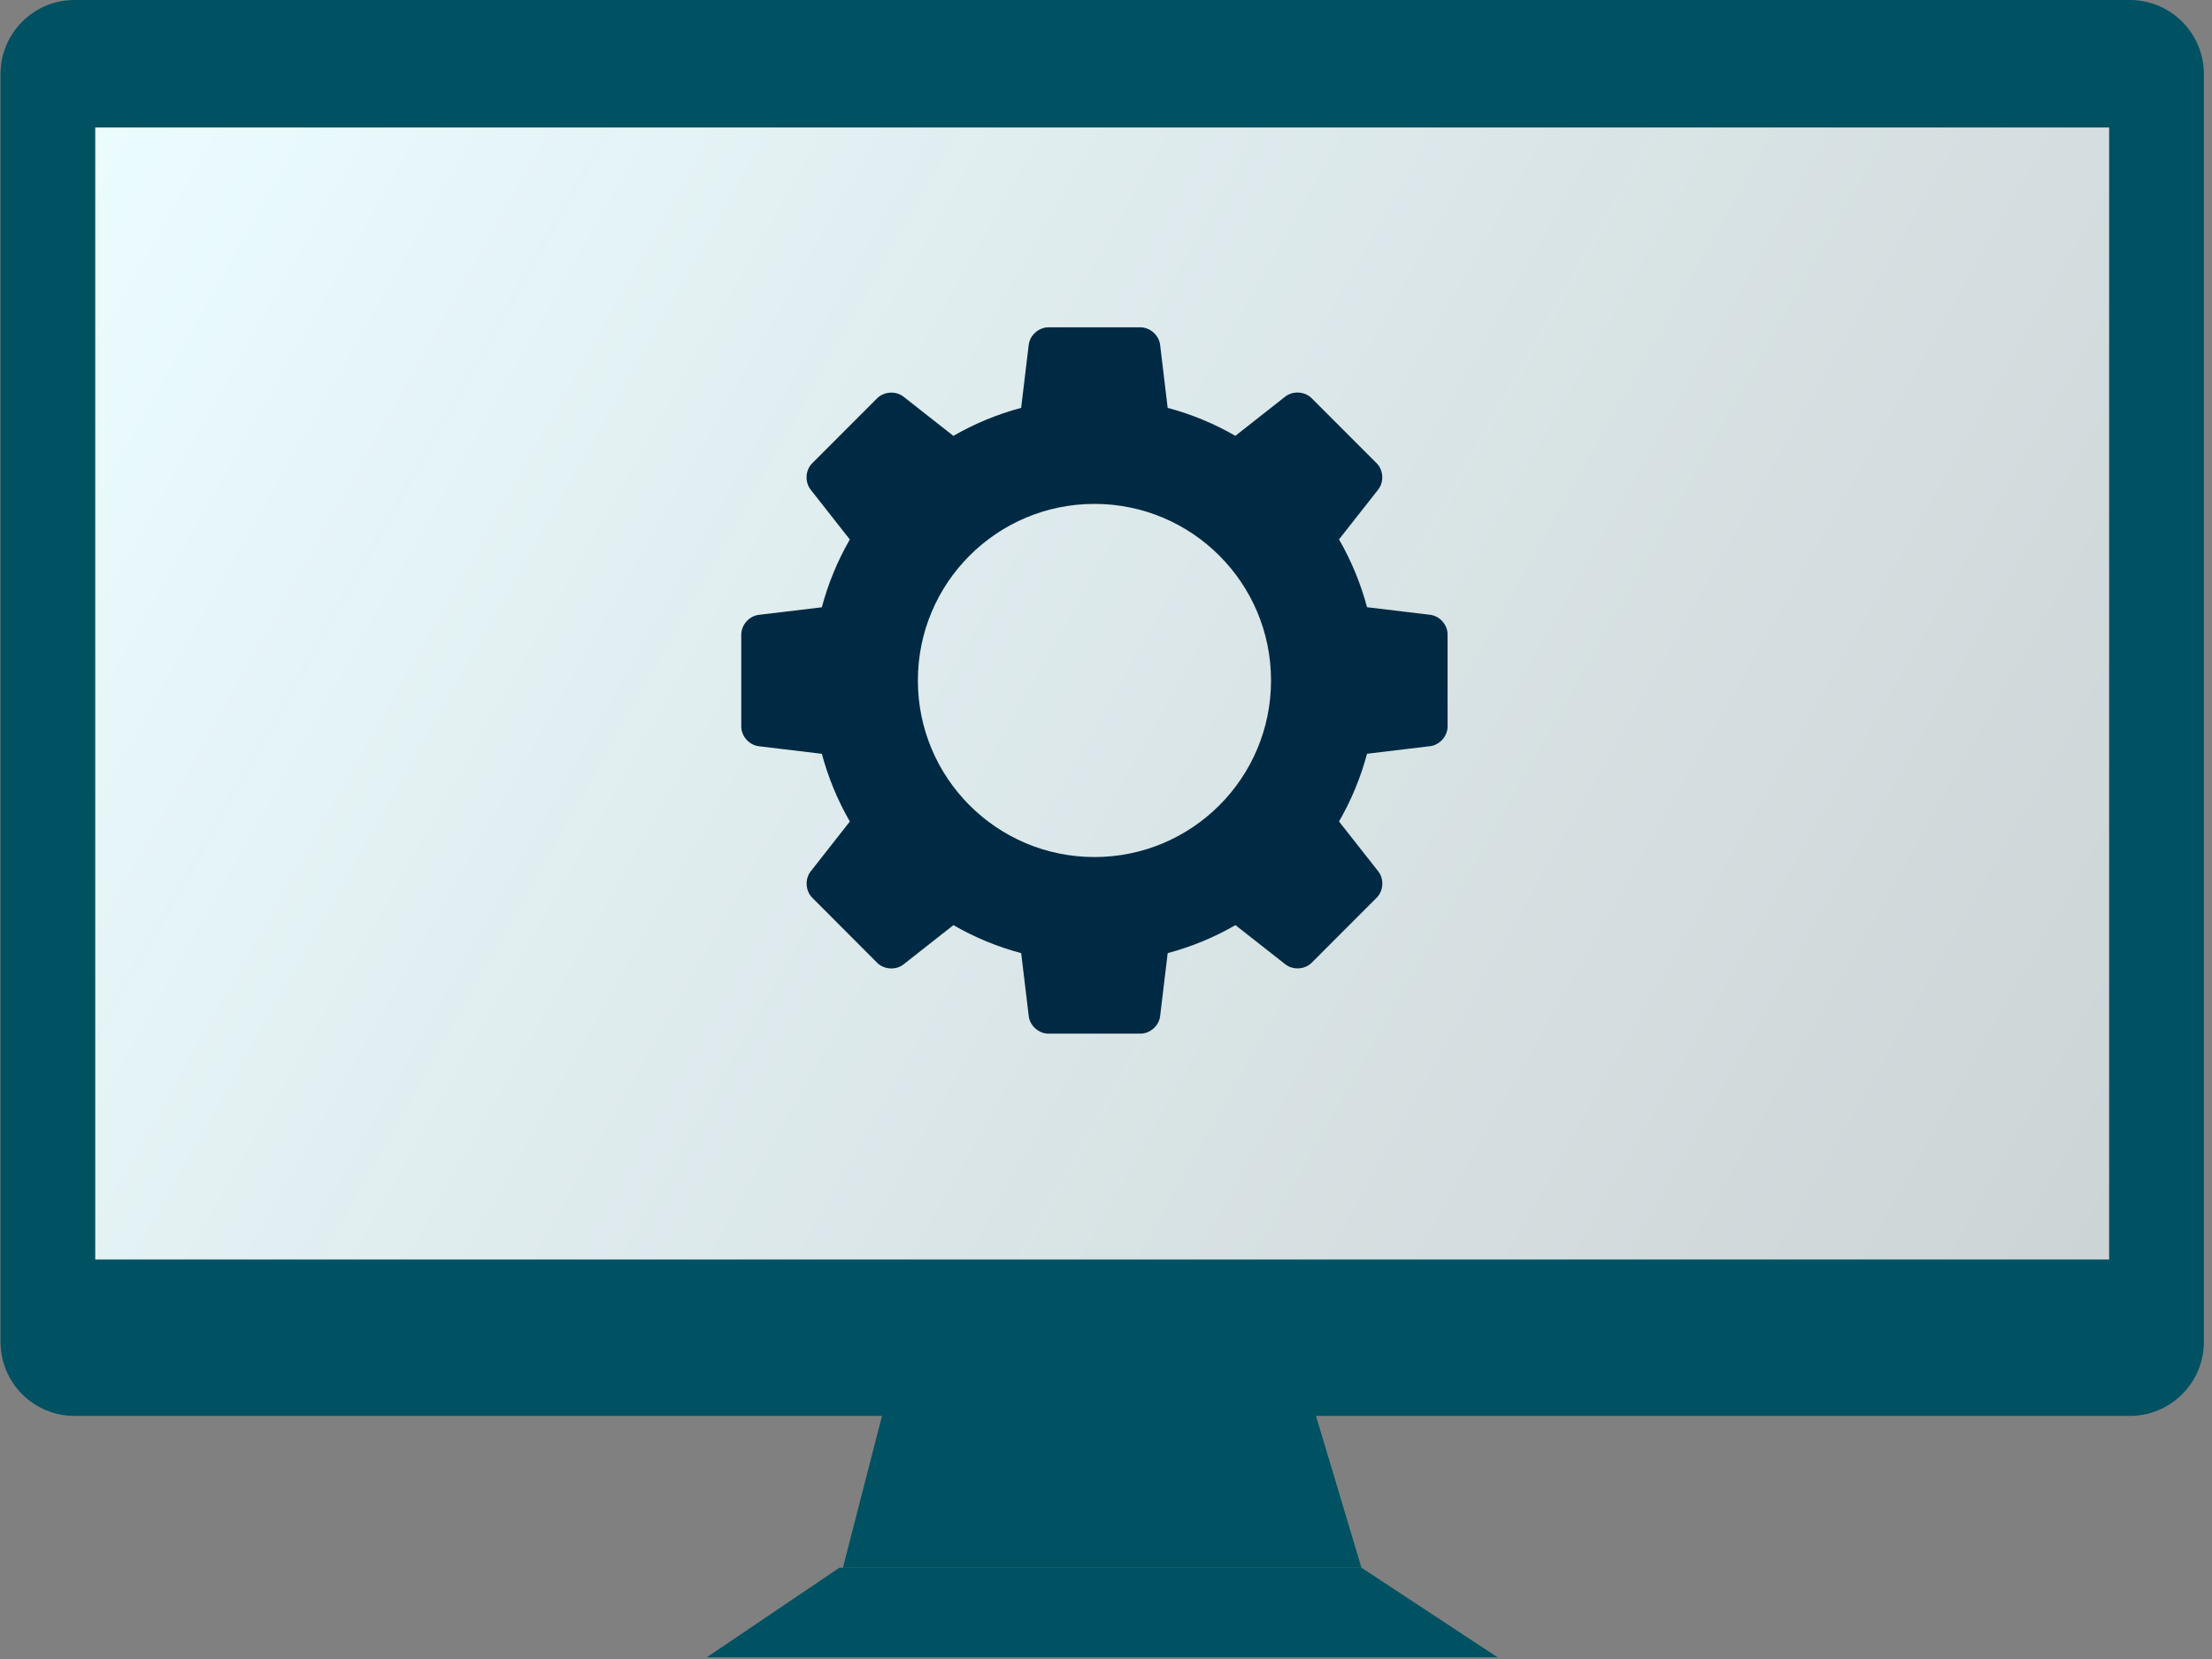 <svg width="212" height="159" viewBox="0 0 212 159" fill="none" xmlns="http://www.w3.org/2000/svg">
<rect x="0" y="0" width="212" height="159" fill="#808080" stroke="none"/>
<path d="M204.122 0H7.147C3.226 0 0.047 3.179 0.047 7.1V128.603C0.047 132.525 3.226 135.703 7.147 135.703H204.122C208.043 135.703 211.221 132.525 211.221 128.603V7.1C211.221 3.179 208.043 0 204.122 0Z" fill="#005263"/>
<path d="M202.14 12.218H9.128V120.711H202.14V12.218Z" fill="url(#paint0_linear)"/>
<path d="M130.483 150.249H80.785L87.885 122.676H122.227L130.483 150.249Z" fill="#005263"/>
<path d="M143.527 158.835H67.742L80.455 150.249H130.483L143.527 158.835Z" fill="#005263"/>
<g clip-path="url(#clip0)">
<path d="M137.06 58.921L131.019 58.196C130.401 55.892 129.497 53.715 128.332 51.695L132.088 46.921C132.662 46.187 132.597 45.053 131.934 44.392L125.709 38.164C125.053 37.506 123.916 37.436 123.179 38.01L118.398 41.771C116.386 40.607 114.209 39.702 111.91 39.09L111.187 33.05C111.076 32.126 110.223 31.371 109.291 31.371H100.485C99.554 31.371 98.701 32.126 98.593 33.05L97.867 39.09C95.565 39.705 93.386 40.612 91.374 41.774L86.594 38.018C85.863 37.444 84.726 37.512 84.068 38.17L77.84 44.4C77.185 45.055 77.117 46.193 77.694 46.929L81.447 51.705C80.283 53.72 79.378 55.9 78.764 58.204L72.725 58.927C71.802 59.035 71.044 59.888 71.044 60.822V69.628C71.044 70.559 71.799 71.406 72.725 71.52L78.766 72.246C79.384 74.542 80.285 76.719 81.45 78.734L77.697 83.515C77.125 84.249 77.19 85.383 77.851 86.044L84.068 92.275C84.726 92.93 85.863 93.003 86.594 92.429L91.376 88.665C93.391 89.83 95.568 90.737 97.87 91.349L98.596 97.387C98.707 98.313 99.557 99.066 100.488 99.066H109.294C110.228 99.066 111.078 98.313 111.187 97.387L111.912 91.349C114.217 90.731 116.394 89.827 118.406 88.665L123.188 92.421C123.921 92.995 125.056 92.927 125.714 92.269L131.939 86.039C132.6 85.383 132.668 84.246 132.091 83.507L128.332 78.731C129.499 76.716 130.401 74.539 131.019 72.24L137.057 71.515C137.983 71.404 138.738 70.559 138.738 69.622V60.817C138.741 59.88 137.988 59.032 137.06 58.921ZM104.894 82.14C95.546 82.14 87.97 74.564 87.97 65.217C87.97 55.87 95.546 48.294 104.894 48.294C114.241 48.294 121.817 55.87 121.817 65.217C121.817 74.564 114.244 82.14 104.894 82.14Z" fill="#002A43"/>
</g>
<defs>
<linearGradient id="paint0_linear" x1="9" y1="12" x2="202" y2="121" gradientUnits="userSpaceOnUse">
<stop stop-color="#EBFCFF"/>
<stop offset="1" stop-color="#E1E1E1" stop-opacity="0.91"/>
</linearGradient>
<clipPath id="clip0">
<rect width="67.695" height="67.695" fill="white" transform="translate(71.044 31.371)"/>
</clipPath>
</defs>
</svg>
